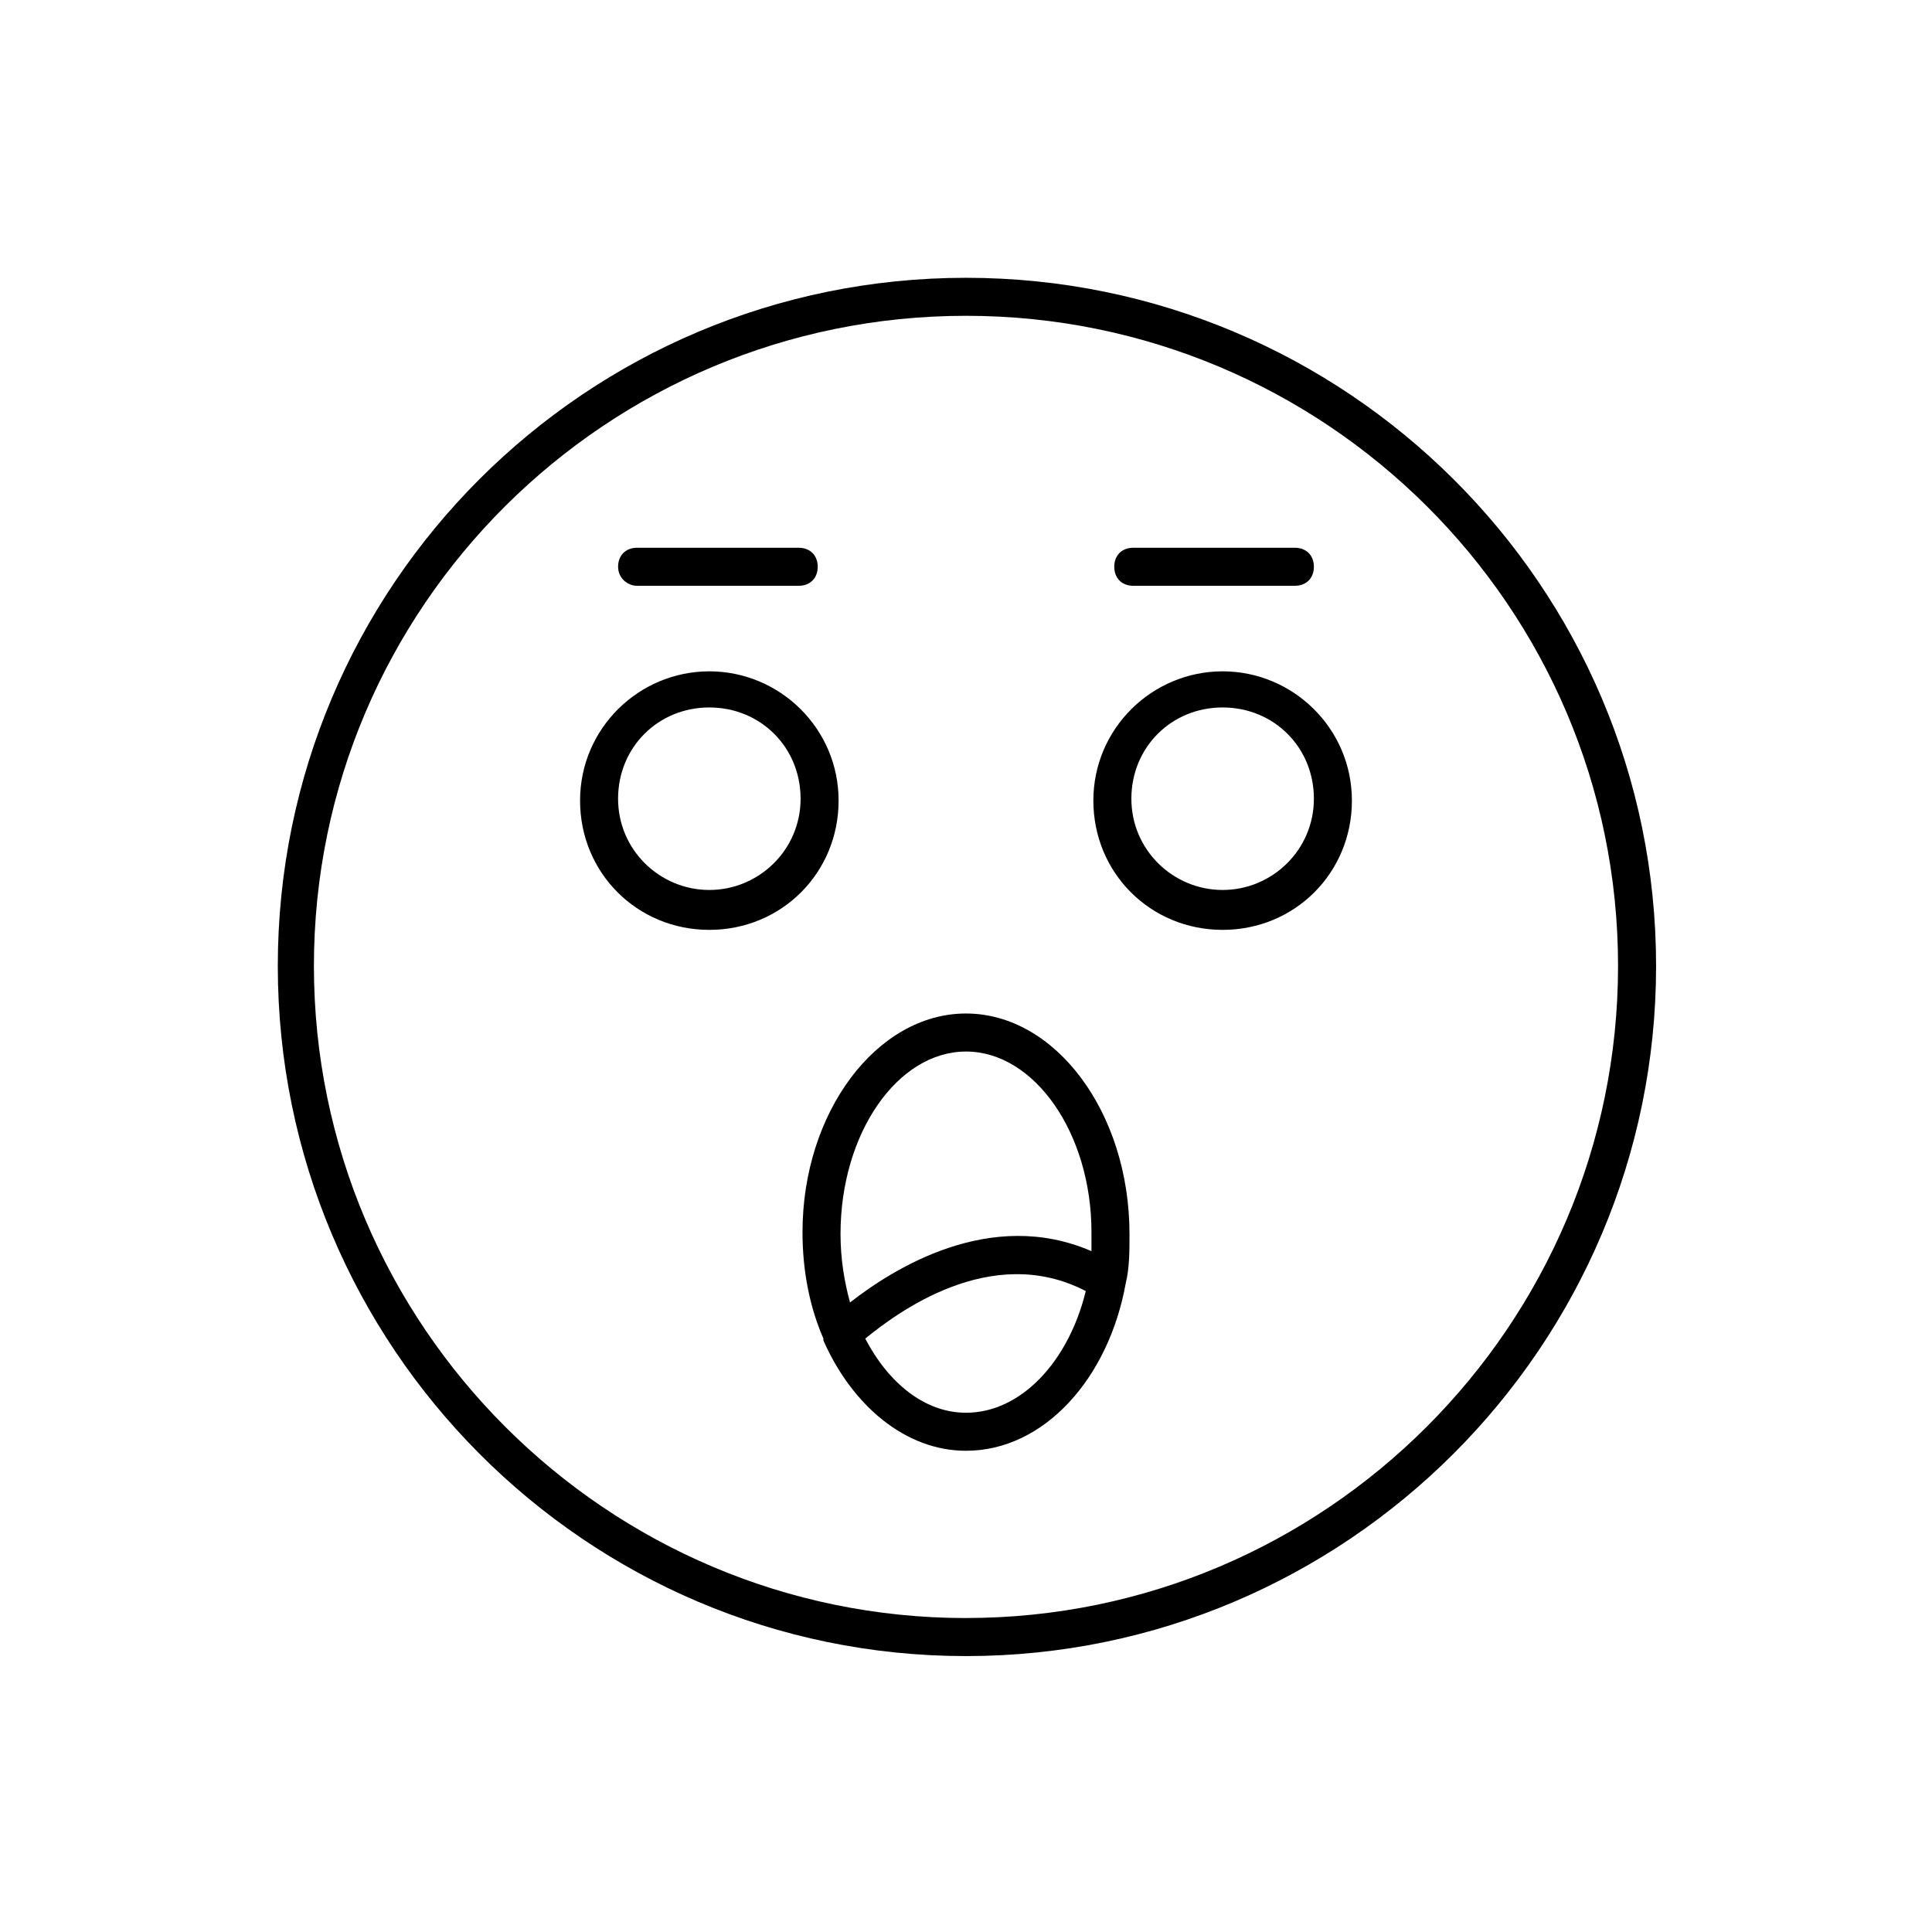 <?xml version="1.0" encoding="UTF-8"?>
<!-- Uploaded to: ICON Repo, www.iconrepo.com, Generator: ICON Repo Mixer Tools -->
<svg fill="#000000" width="800px" height="800px" version="1.1" viewBox="144 144 512 512" xmlns="http://www.w3.org/2000/svg">
 <g>
  <path d="m400 217.62c-100.76 0-182.38 81.617-182.38 182.38s81.617 182.88 182.38 182.88 182.88-82.121 182.88-182.88-82.121-182.38-182.88-182.38zm0 355.18c-95.219 0-172.81-77.586-172.81-172.81 0-95.219 77.586-172.3 172.81-172.3 95.219 0 172.8 77.082 172.8 172.3 0 95.219-77.586 172.8-172.8 172.8z"/>
  <path d="m400 412.59c-23.68 0-43.328 26.199-43.328 57.938 0 10.578 2.016 20.152 5.543 28.215v0.504c7.559 17.129 21.664 29.223 37.785 29.223 20.656 0 37.785-19.145 42.32-44.336 1.008-4.031 1.008-8.566 1.008-13.098-0.004-32.246-19.652-58.445-43.328-58.445zm0 10.078c18.137 0 33.25 21.664 33.25 47.863v5.039c-26.703-11.586-52.395 4.535-63.984 13.602-1.512-5.543-2.519-11.586-2.519-18.137 0-26.707 15.117-48.367 33.254-48.367zm0 95.723c-11.082 0-20.656-8.062-26.703-19.648 8.062-6.551 33.25-25.695 58.441-12.594-4.535 18.637-17.129 32.242-31.738 32.242z"/>
  <path d="m331.98 321.91c-18.641 0-34.258 15.113-34.258 34.258 0 19.145 15.113 34.258 34.258 34.258s34.258-15.113 34.258-34.258c0-19.141-15.617-34.258-34.258-34.258zm0 57.941c-13.098 0-24.184-10.578-24.184-24.184 0-13.602 10.578-24.184 24.184-24.184 13.602 0 24.184 10.578 24.184 24.184 0 13.602-11.086 24.184-24.184 24.184z"/>
  <path d="m468.01 321.91c-18.641 0-34.258 15.113-34.258 34.258 0 19.145 15.113 34.258 34.258 34.258s34.258-15.113 34.258-34.258c0.004-19.141-15.617-34.258-34.258-34.258zm0 57.941c-13.098 0-24.184-10.578-24.184-24.184 0-13.602 10.578-24.184 24.184-24.184 13.602 0 24.184 10.578 24.184 24.184 0 13.602-11.082 24.184-24.184 24.184z"/>
  <path d="m312.84 299.24h42.824c3.023 0 5.039-2.016 5.039-5.039 0-3.023-2.016-5.039-5.039-5.039h-42.824c-3.023 0-5.039 2.016-5.039 5.039 0 3.023 2.519 5.039 5.039 5.039z"/>
  <path d="m444.33 299.24h42.824c3.023 0 5.039-2.016 5.039-5.039 0-3.023-2.016-5.039-5.039-5.039h-42.824c-3.023 0-5.039 2.016-5.039 5.039 0.004 3.023 2.019 5.039 5.039 5.039z"/>
 </g>
</svg>